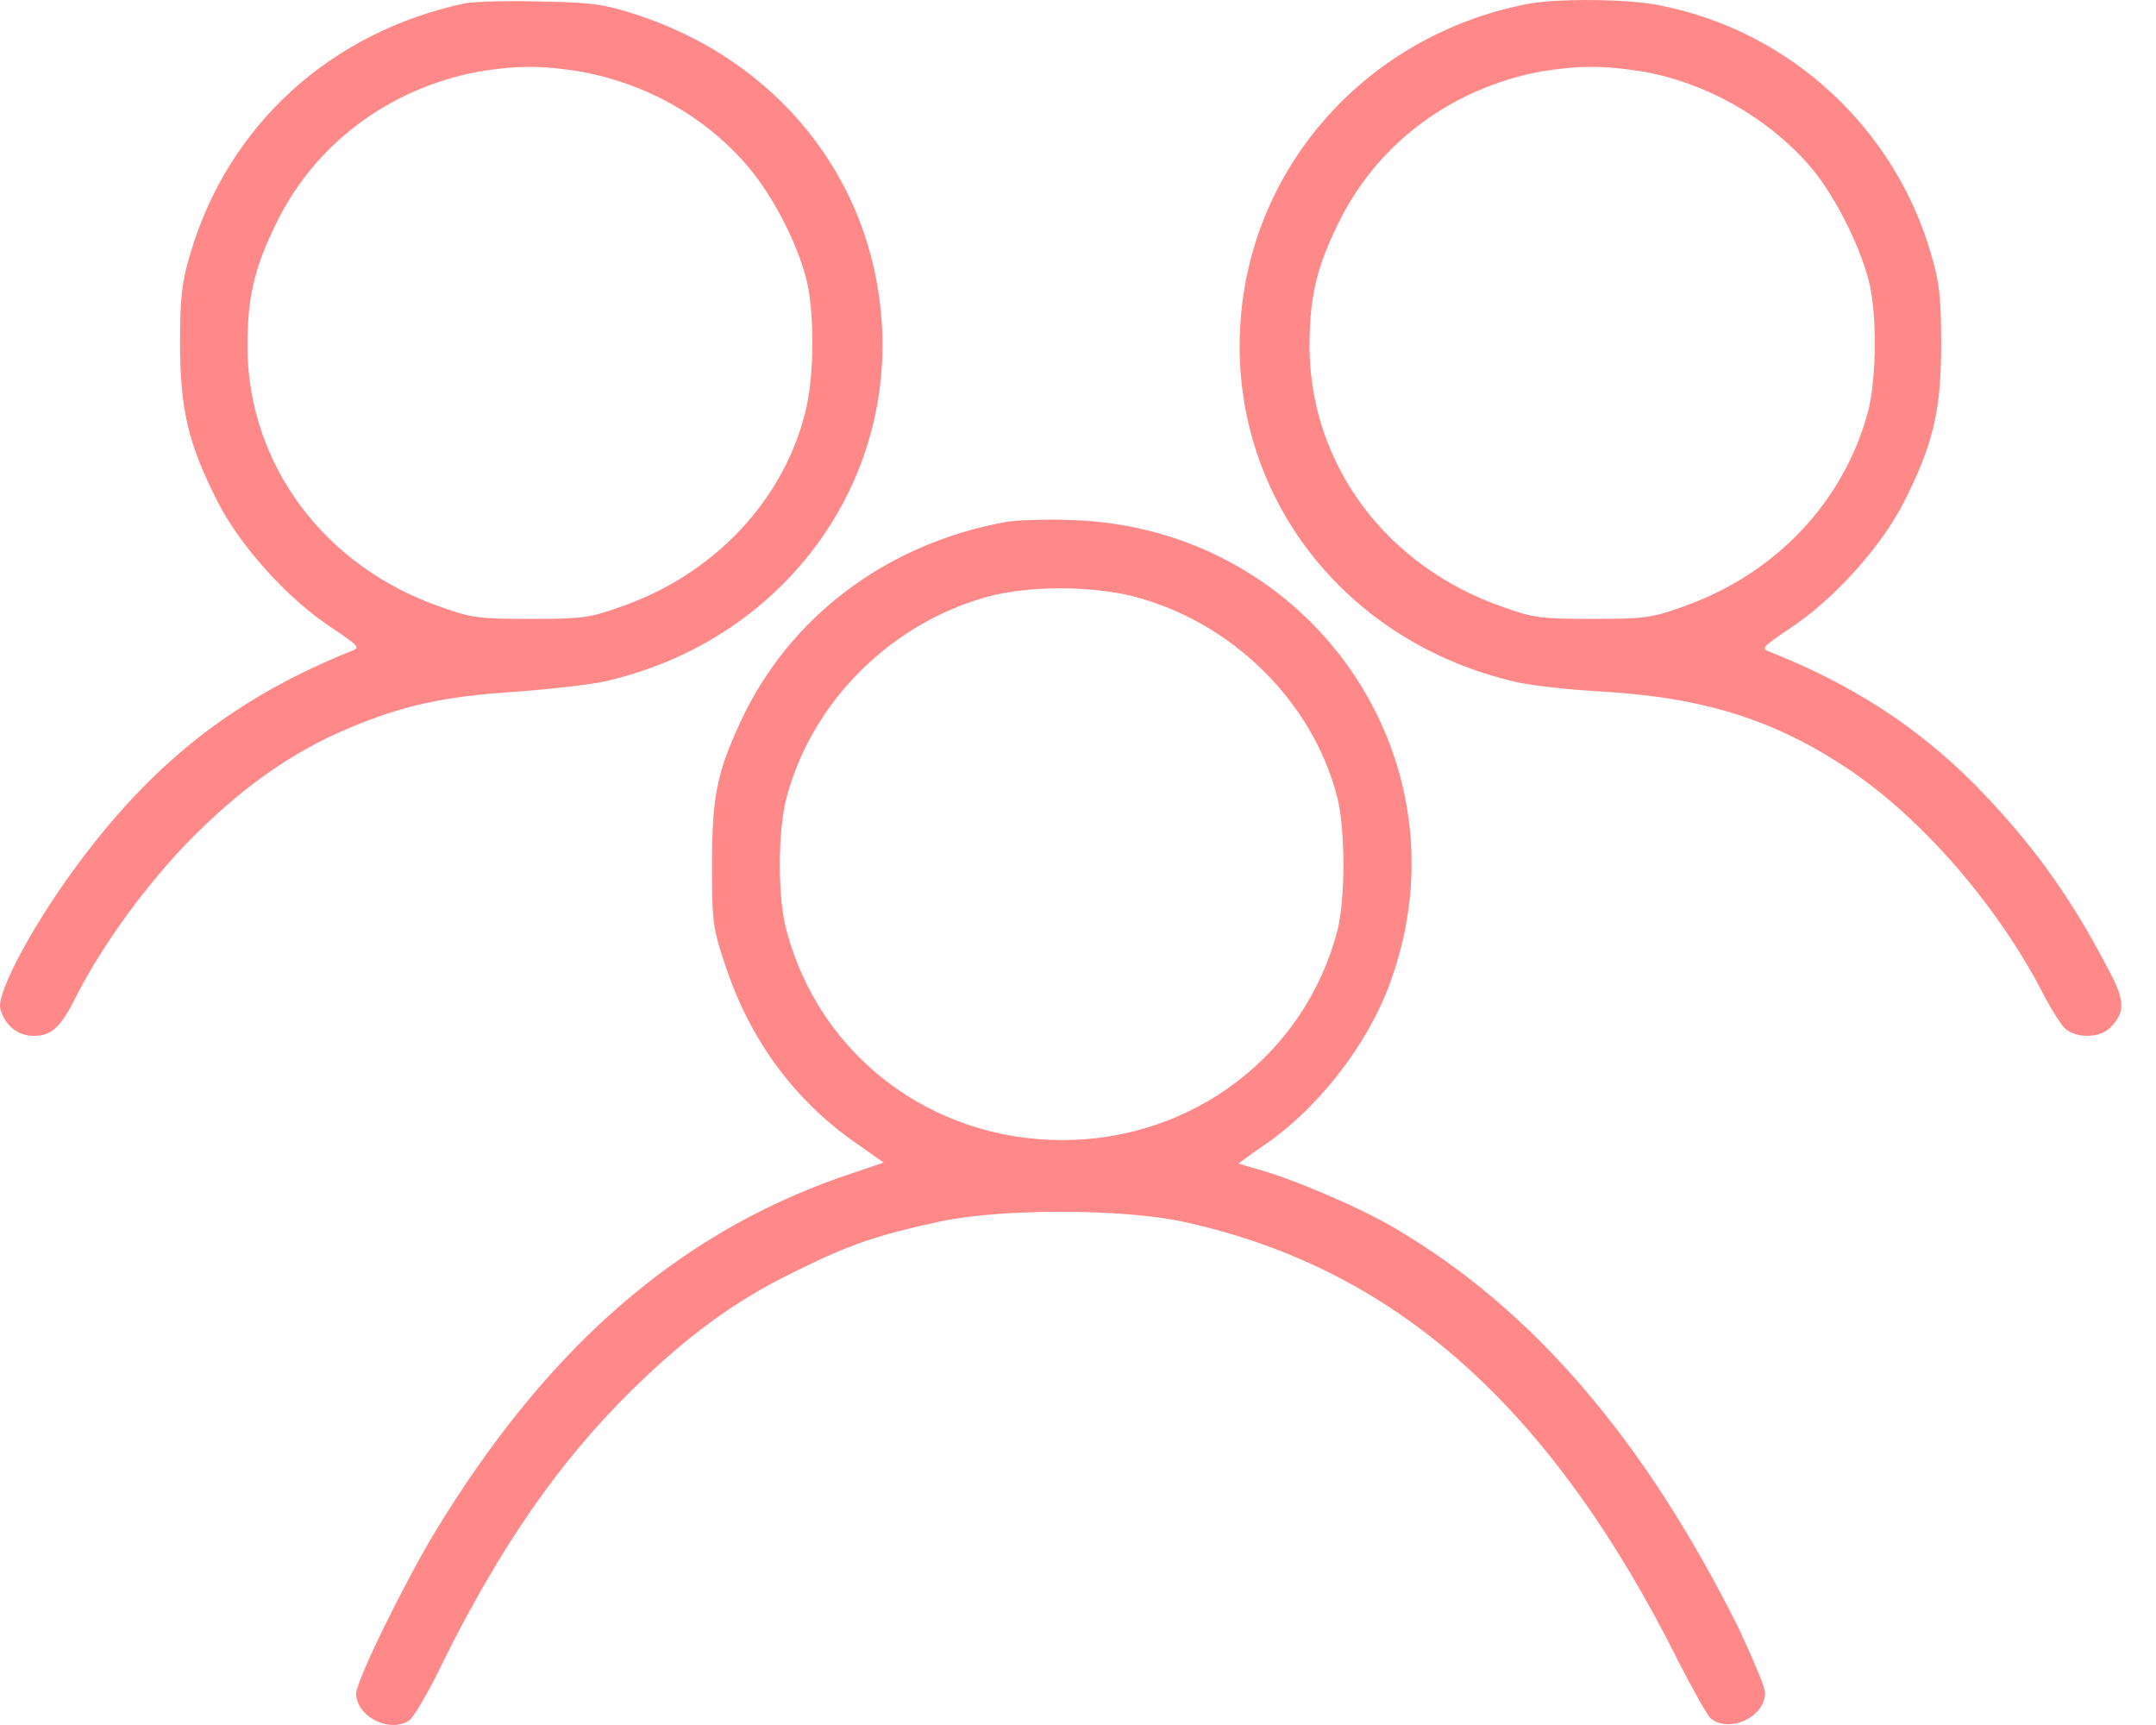<svg width="50" height="40" viewBox="0 0 50 40" fill="none" xmlns="http://www.w3.org/2000/svg">
<path d="M10.781 0.077C7.656 0.744 5.28 2.911 4.405 5.912C4.217 6.537 4.176 6.912 4.176 7.954C4.176 9.496 4.363 10.288 5.051 11.642C5.572 12.663 6.676 13.893 7.697 14.559C8.343 14.997 8.364 15.018 8.135 15.101C5.509 16.164 3.634 17.602 1.883 19.936C0.841 21.311 -0.096 23.02 0.008 23.395C0.112 23.77 0.404 24.02 0.779 24.02C1.196 24.02 1.404 23.832 1.779 23.082C2.383 21.895 3.446 20.436 4.488 19.394C5.634 18.248 6.78 17.435 8.072 16.893C9.302 16.372 10.281 16.143 11.99 16.039C12.803 15.976 13.74 15.872 14.074 15.789C18.033 14.872 20.7 11.413 20.45 7.495C20.242 4.161 18.033 1.39 14.72 0.327C14.011 0.098 13.719 0.056 12.553 0.035C11.802 0.014 11.011 0.035 10.781 0.077ZM13.469 1.661C14.949 1.932 16.282 2.661 17.262 3.765C17.866 4.432 18.471 5.578 18.7 6.474C18.887 7.224 18.887 8.621 18.7 9.454C18.221 11.559 16.574 13.33 14.365 14.08C13.678 14.33 13.469 14.351 12.302 14.351C11.136 14.351 10.927 14.33 10.239 14.08C7.51 13.143 5.759 10.767 5.738 8.058C5.738 6.933 5.884 6.245 6.384 5.224C7.28 3.349 9.01 2.057 11.094 1.661C11.99 1.515 12.573 1.515 13.469 1.661Z" fill="#FF6A6A" fill-opacity="0.8"/>
<path d="M35.391 0.098C31.703 0.827 28.994 3.848 28.765 7.516C28.515 11.454 31.161 14.893 35.141 15.809C35.474 15.893 36.391 15.997 37.204 16.039C39.559 16.185 41.184 16.706 42.893 17.852C44.622 19.019 46.394 21.081 47.435 23.145C47.581 23.415 47.79 23.749 47.873 23.832C48.123 24.082 48.686 24.082 48.936 23.832C49.29 23.478 49.29 23.207 48.894 22.478C47.977 20.706 47.04 19.456 45.769 18.164C44.456 16.851 42.955 15.872 41.059 15.122C40.83 15.039 40.851 15.018 41.497 14.58C42.518 13.913 43.622 12.684 44.143 11.663C44.831 10.308 45.018 9.537 45.018 7.974C45.018 6.912 44.977 6.537 44.789 5.911C43.956 2.994 41.538 0.744 38.559 0.139C37.85 -0.027 36.12 -0.048 35.391 0.098ZM38.1 1.66C39.538 1.91 40.955 2.702 41.934 3.807C42.497 4.432 43.101 5.62 43.33 6.474C43.539 7.245 43.518 8.745 43.33 9.516C42.768 11.642 41.163 13.33 38.996 14.08C38.308 14.33 38.1 14.351 36.933 14.351C35.766 14.351 35.558 14.33 34.87 14.08C32.14 13.142 30.39 10.767 30.369 8.058C30.369 6.932 30.515 6.245 31.015 5.224C31.911 3.348 33.641 2.056 35.724 1.66C36.6 1.515 37.204 1.515 38.1 1.66Z" fill="#FF6A6A" fill-opacity="0.8"/>
<path d="M23.347 12.1C20.554 12.601 18.304 14.309 17.178 16.727C16.616 17.935 16.512 18.498 16.512 20.081C16.512 21.373 16.533 21.54 16.824 22.394C17.408 24.166 18.491 25.604 19.992 26.604L20.492 26.958L19.45 27.312C15.636 28.667 12.636 31.313 10.052 35.585C9.343 36.773 8.26 38.982 8.26 39.273C8.26 39.815 9.073 40.211 9.51 39.878C9.593 39.815 9.969 39.19 10.302 38.481C11.615 35.856 12.948 33.918 14.636 32.251C15.907 31.001 17.053 30.146 18.491 29.459C19.7 28.854 20.409 28.625 21.763 28.333C23.159 28.021 26.035 28.021 27.452 28.333C32.328 29.396 35.954 32.584 38.934 38.544C39.267 39.19 39.6 39.794 39.684 39.857C40.121 40.19 40.934 39.815 40.934 39.252C40.934 39.127 40.642 38.44 40.309 37.731C38.121 33.355 35.537 30.355 32.349 28.479C31.494 27.979 29.973 27.333 29.14 27.104C28.91 27.041 28.723 26.979 28.723 26.979C28.723 26.979 28.973 26.791 29.244 26.604C30.536 25.749 31.724 24.228 32.245 22.77C34.12 17.622 30.411 12.246 24.868 12.059C24.305 12.038 23.597 12.059 23.347 12.1ZM26.285 13.83C28.556 14.413 30.452 16.268 31.015 18.498C31.203 19.248 31.203 20.852 31.015 21.582C30.265 24.457 27.66 26.437 24.639 26.437C21.596 26.437 19.012 24.478 18.241 21.582C18.033 20.832 18.033 19.269 18.241 18.498C18.825 16.268 20.679 14.434 22.93 13.83C23.868 13.58 25.305 13.58 26.285 13.83Z" fill="#FF6A6A" fill-opacity="0.8"/>
</svg>
